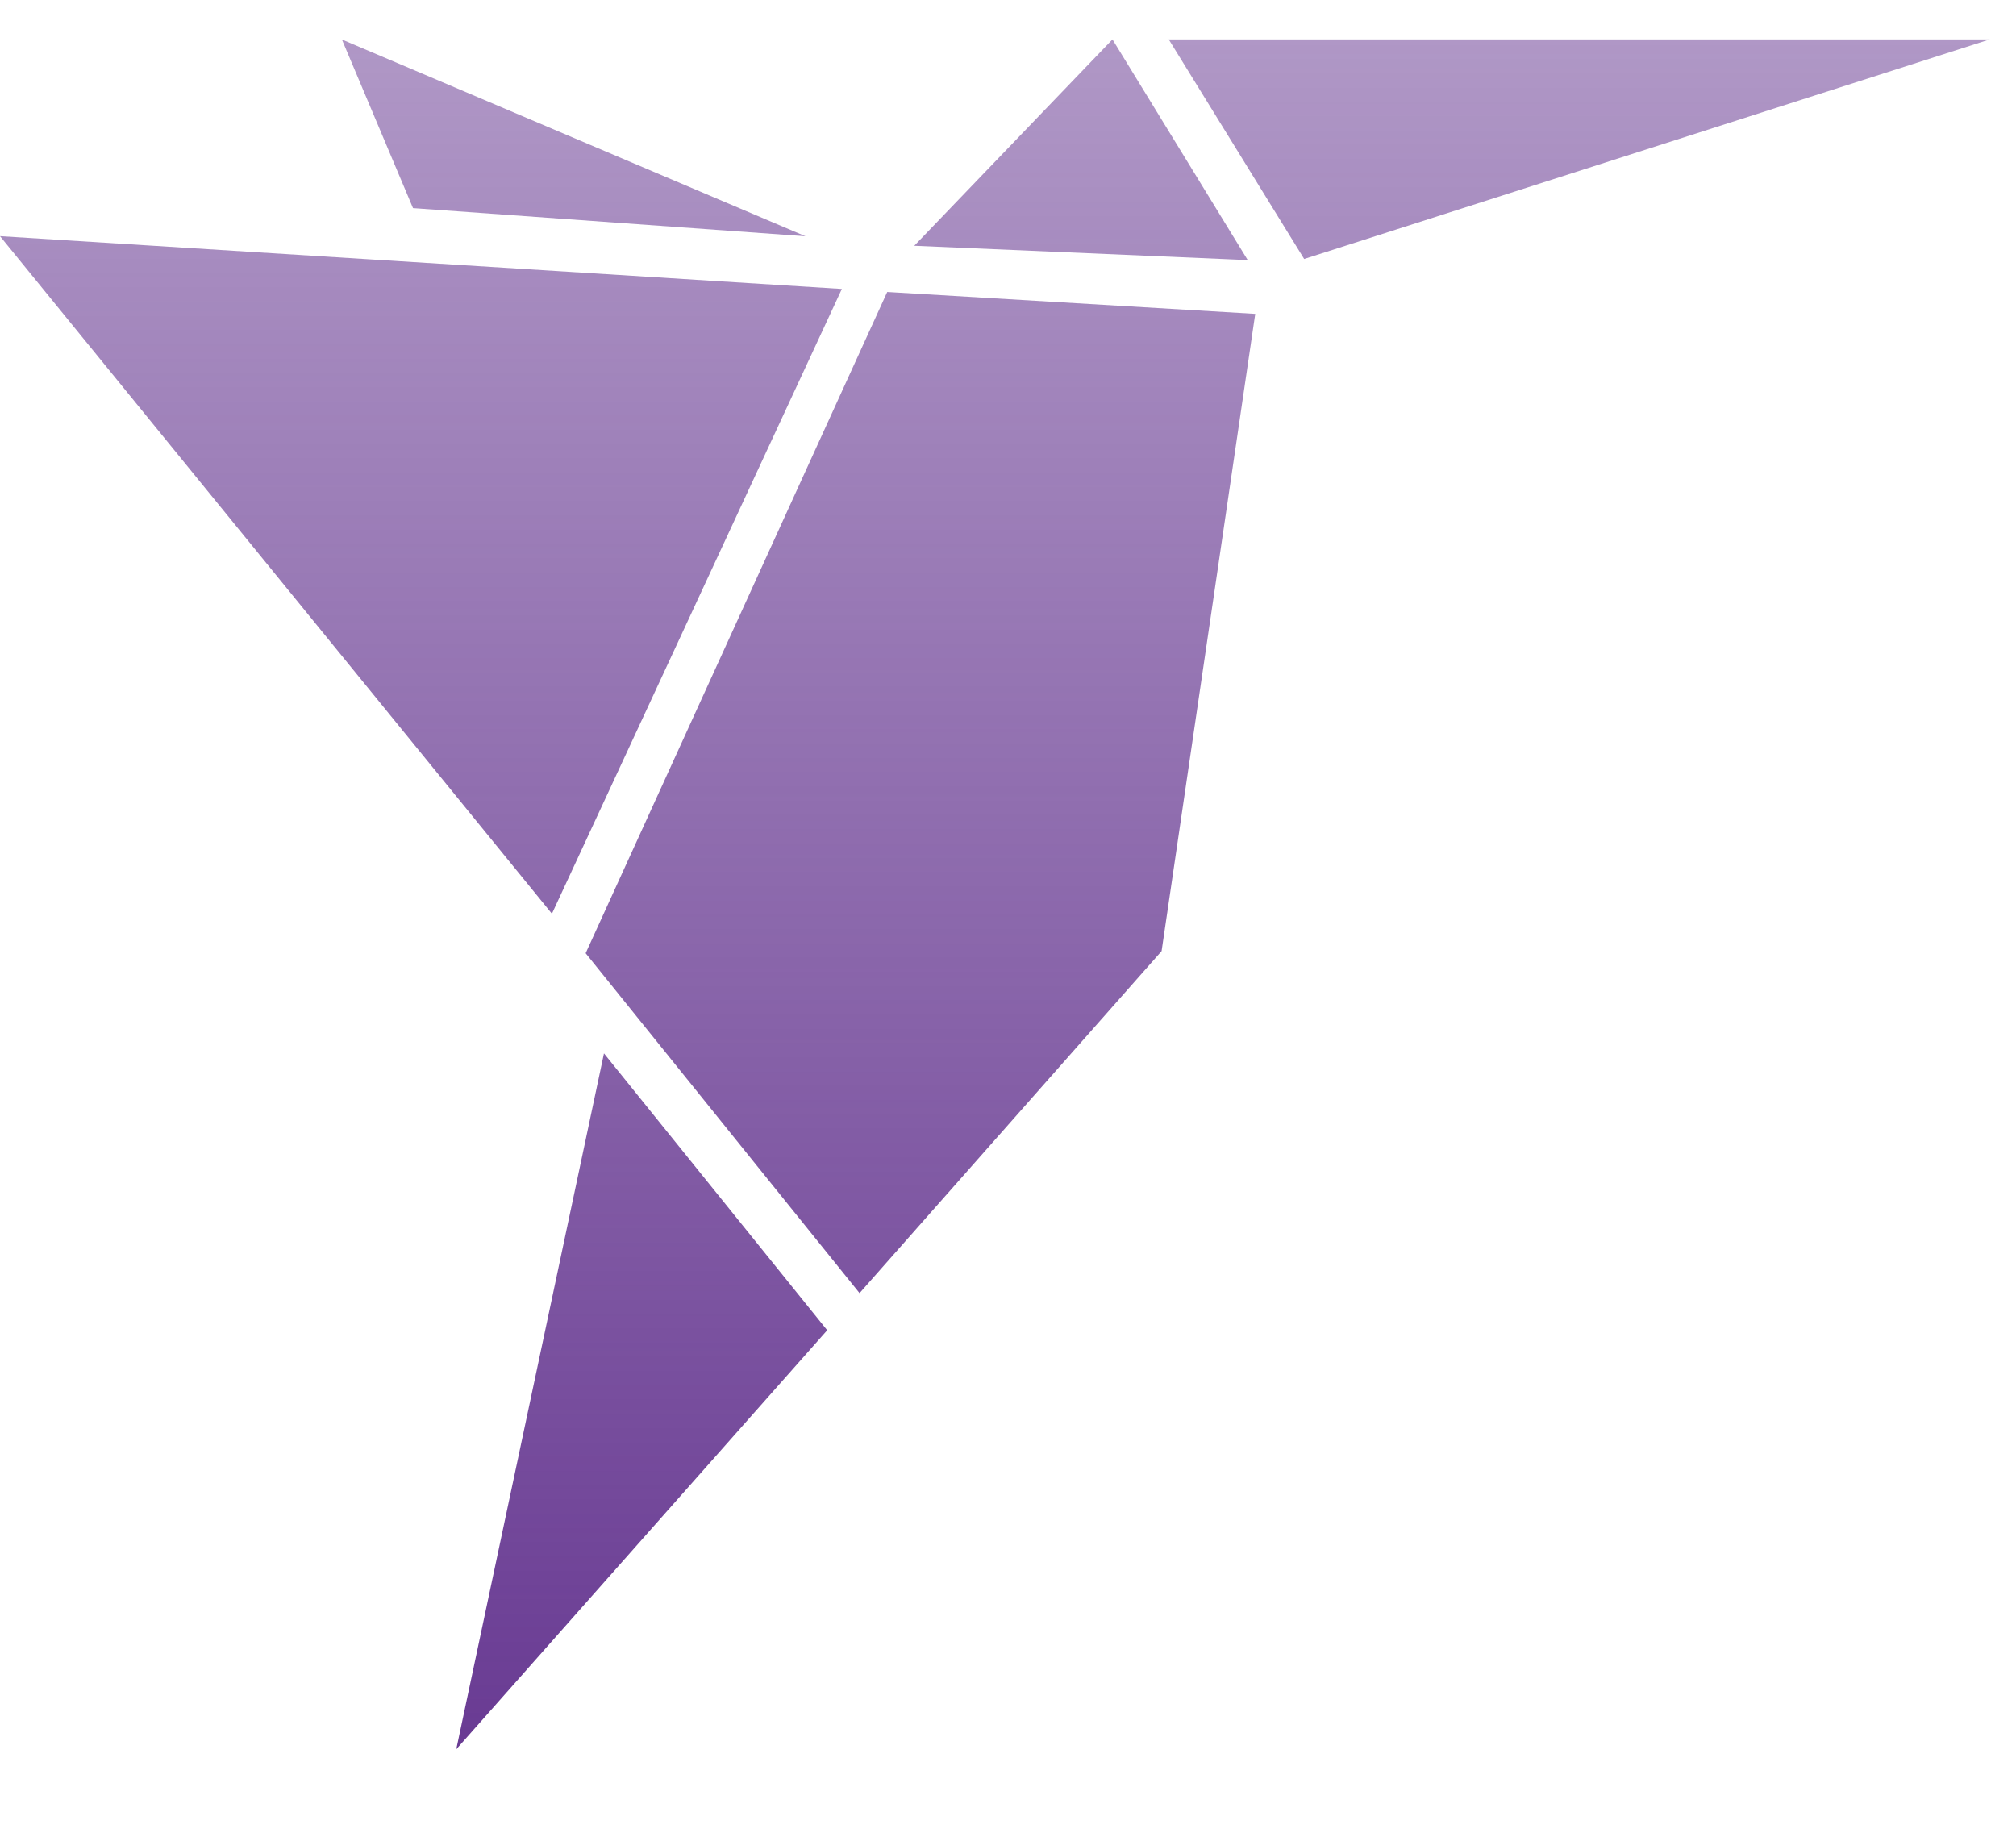 <svg width="22" height="20" viewBox="0 0 22 20" fill="none" xmlns="http://www.w3.org/2000/svg">
<path d="M12.754 0.43L14.232 2.826L21.714 0.43M4.979 19.089L9.027 14.516L6.591 11.495M12.14 0.43L9.977 2.682L13.616 2.838M3.731 0.431L4.507 2.271L8.79 2.578M6.023 9.971L9.187 3.153L0 2.577M6.391 10.402L9.38 14.111L12.676 10.379L13.698 3.425L9.682 3.186L6.391 10.402Z" fill="url(#paint0_linear_16_301)"/>
<defs>
<linearGradient id="paint0_linear_16_301" x1="10.857" y1="0.43" x2="10.857" y2="19.089" gradientUnits="userSpaceOnUse">
<stop stop-color="#693B93" stop-opacity="0.53"/>
<stop offset="1" stop-color="#693B93"/>
</linearGradient>
</defs>
</svg>
